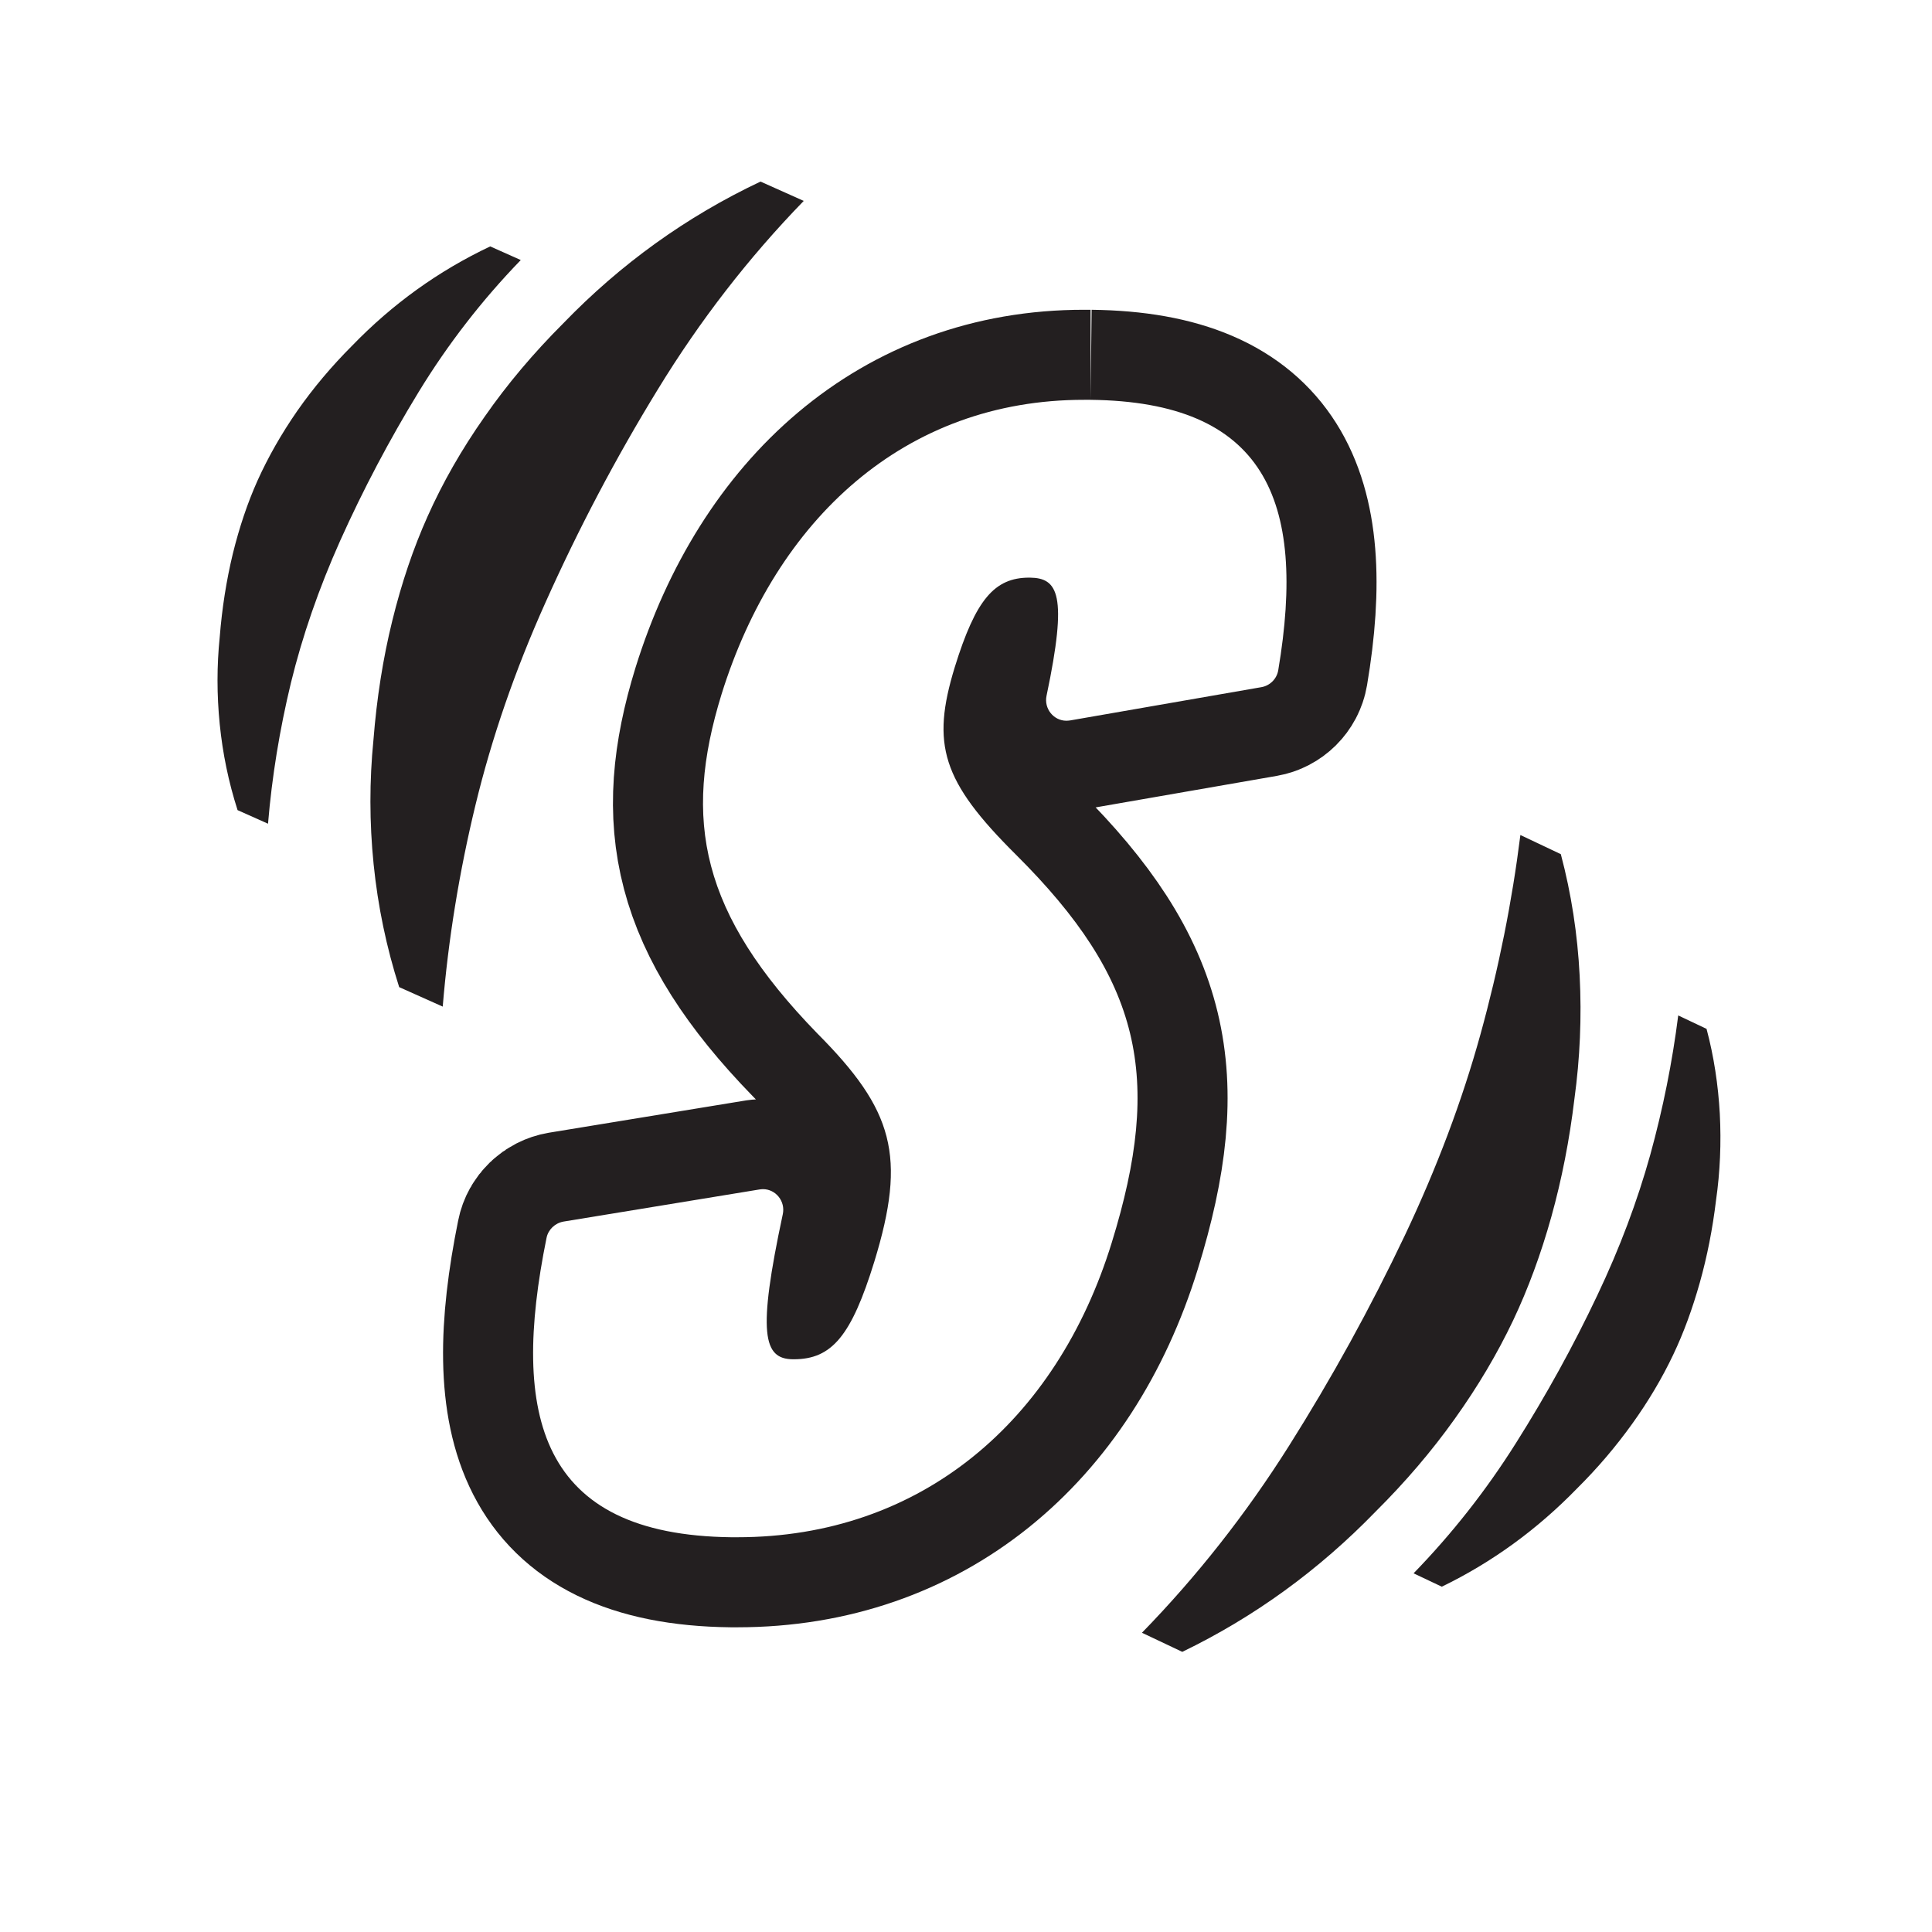 <?xml version="1.0" encoding="UTF-8"?>
<svg id="ShakeSQUARE" data-name="Layer 1" xmlns="http://www.w3.org/2000/svg" version="1.1" viewBox="0 0 118 118">
  <defs>
    <style>.cls-1 {
  fill: none;
  stroke: #231f20;
  stroke-miterlimit: 10;
  stroke-width: 11px;
}

.cls-2 {
  fill: #231f20;
}

.cls-2, .cls-3 {
  stroke-width: 0;
}

.cls-3 {
  fill: #fff;
}
</style>
  </defs>
  <rect class="cls-3" width="118" height="118"></rect>
  <g>
    <path class="cls-2" d="M69.75,99.72c3.36-3.45,6.35-7.25,8.97-11.4,2.62-4.15,4.98-8.44,7.09-12.88,1.95-4.12,3.49-8.21,4.61-12.26,1.12-4.05,1.93-8.11,2.44-12.18l2.47,1.17c.64,2.41,1.02,4.88,1.15,7.42.13,2.54.02,5.05-.32,7.53-.3,2.5-.77,4.9-1.41,7.2-.64,2.29-1.42,4.4-2.33,6.32-.97,2.04-2.16,4.05-3.57,6.02-1.41,1.98-3.02,3.86-4.82,5.65-3.48,3.59-7.42,6.45-11.82,8.58l-2.47-1.17Z"></path>
    <path class="cls-2" d="M86.33,96.1c2.35-2.42,4.44-5.07,6.27-7.98,1.83-2.9,3.49-5.9,4.96-9.01,1.37-2.88,2.44-5.74,3.23-8.57.78-2.83,1.35-5.67,1.71-8.52l1.73.82c.45,1.69.71,3.42.81,5.19.09,1.77.02,3.53-.23,5.27-.21,1.75-.54,3.43-.99,5.03-.45,1.6-.99,3.08-1.63,4.42-.68,1.43-1.51,2.83-2.5,4.21-.99,1.38-2.11,2.7-3.37,3.95-2.44,2.51-5.19,4.51-8.26,6l-1.73-.82Z"></path>
  </g>
  <g>
    <path class="cls-1" d="M66.61,24.42c10.56.12,13.23,6.02,11.46,16.52-.09.53-.51.94-1.03,1.03l-11.67,2.03c-.08.01-.16.02-.24.02-.77,0-1.38-.73-1.21-1.53,1.31-6.21.69-7.19-1.02-7.21-.01,0-.03,0-.04,0-2.12,0-3.27,1.34-4.55,5.48-1.44,4.71-.79,6.94,3.74,11.44,7.66,7.62,8.98,13.59,5.85,23.7-3.38,10.96-11.7,17.99-22.87,17.99-.12,0-.25,0-.37,0-11.71-.14-13.49-7.4-11.28-18.28.1-.51.52-.91,1.04-1l11.96-1.96c.08-.01.15-.02.22-.02.78,0,1.38.74,1.21,1.53-1.56,7.29-1.19,8.84.61,8.86.02,0,.04,0,.06,0,2.33,0,3.52-1.43,4.92-5.96,1.98-6.46,1.18-9.26-3.5-13.96-7.1-7.31-8.21-12.99-5.83-20.7,3.33-10.68,11.18-17.99,22.15-17.98.13,0,.26,0,.39,0"></path>
    <path class="cls-3" d="M66.61,24.42c10.56.12,13.23,6.02,11.46,16.52-.09.53-.51.94-1.03,1.03l-11.67,2.03c-.08.01-.16.02-.24.02-.77,0-1.38-.73-1.21-1.53,1.31-6.21.69-7.19-1.02-7.21-.01,0-.03,0-.04,0-2.12,0-3.27,1.34-4.55,5.48-1.44,4.71-.79,6.94,3.74,11.44,7.66,7.62,8.98,13.59,5.85,23.7-3.38,10.96-11.7,17.99-22.87,17.99-.12,0-.25,0-.37,0-11.71-.14-13.49-7.4-11.28-18.28.1-.51.52-.91,1.04-1l11.96-1.96c.08-.01.15-.02.22-.02.78,0,1.38.74,1.21,1.53-1.56,7.29-1.19,8.84.61,8.86.02,0,.04,0,.06,0,2.33,0,3.52-1.43,4.92-5.96,1.98-6.46,1.18-9.26-3.5-13.96-7.1-7.31-8.21-12.99-5.83-20.7,3.33-10.68,11.18-17.99,22.15-17.98.13,0,.26,0,.39,0"></path>
  </g>
  <path class="cls-2" d="M49.09,12.27c-3.38,3.48-6.35,7.32-8.91,11.51-2.57,4.19-4.85,8.52-6.86,13.01-1.87,4.16-3.29,8.29-4.28,12.38-.99,4.09-1.66,8.2-2,12.31l-2.66-1.19c-.78-2.44-1.3-4.94-1.56-7.5s-.26-5.1-.01-7.61c.2-2.53.58-4.96,1.15-7.27.57-2.32,1.29-4.44,2.16-6.38.92-2.06,2.08-4.09,3.48-6.08,1.39-2,3-3.9,4.81-5.71,3.5-3.62,7.51-6.51,12.04-8.65l2.66,1.19Z"></path>
  <path class="cls-2" d="M31.8,15.89c-2.36,2.44-4.44,5.12-6.23,8.05-1.79,2.93-3.39,5.96-4.8,9.1-1.3,2.91-2.3,5.8-3,8.66-.69,2.86-1.16,5.73-1.4,8.61l-1.86-.83c-.55-1.71-.91-3.46-1.09-5.25-.18-1.79-.18-3.57,0-5.32.14-1.77.41-3.47.8-5.09.4-1.62.9-3.11,1.51-4.47.65-1.44,1.46-2.86,2.43-4.26.98-1.4,2.1-2.73,3.36-3.99,2.45-2.53,5.25-4.55,8.42-6.05l1.86.83Z"></path>
</svg>